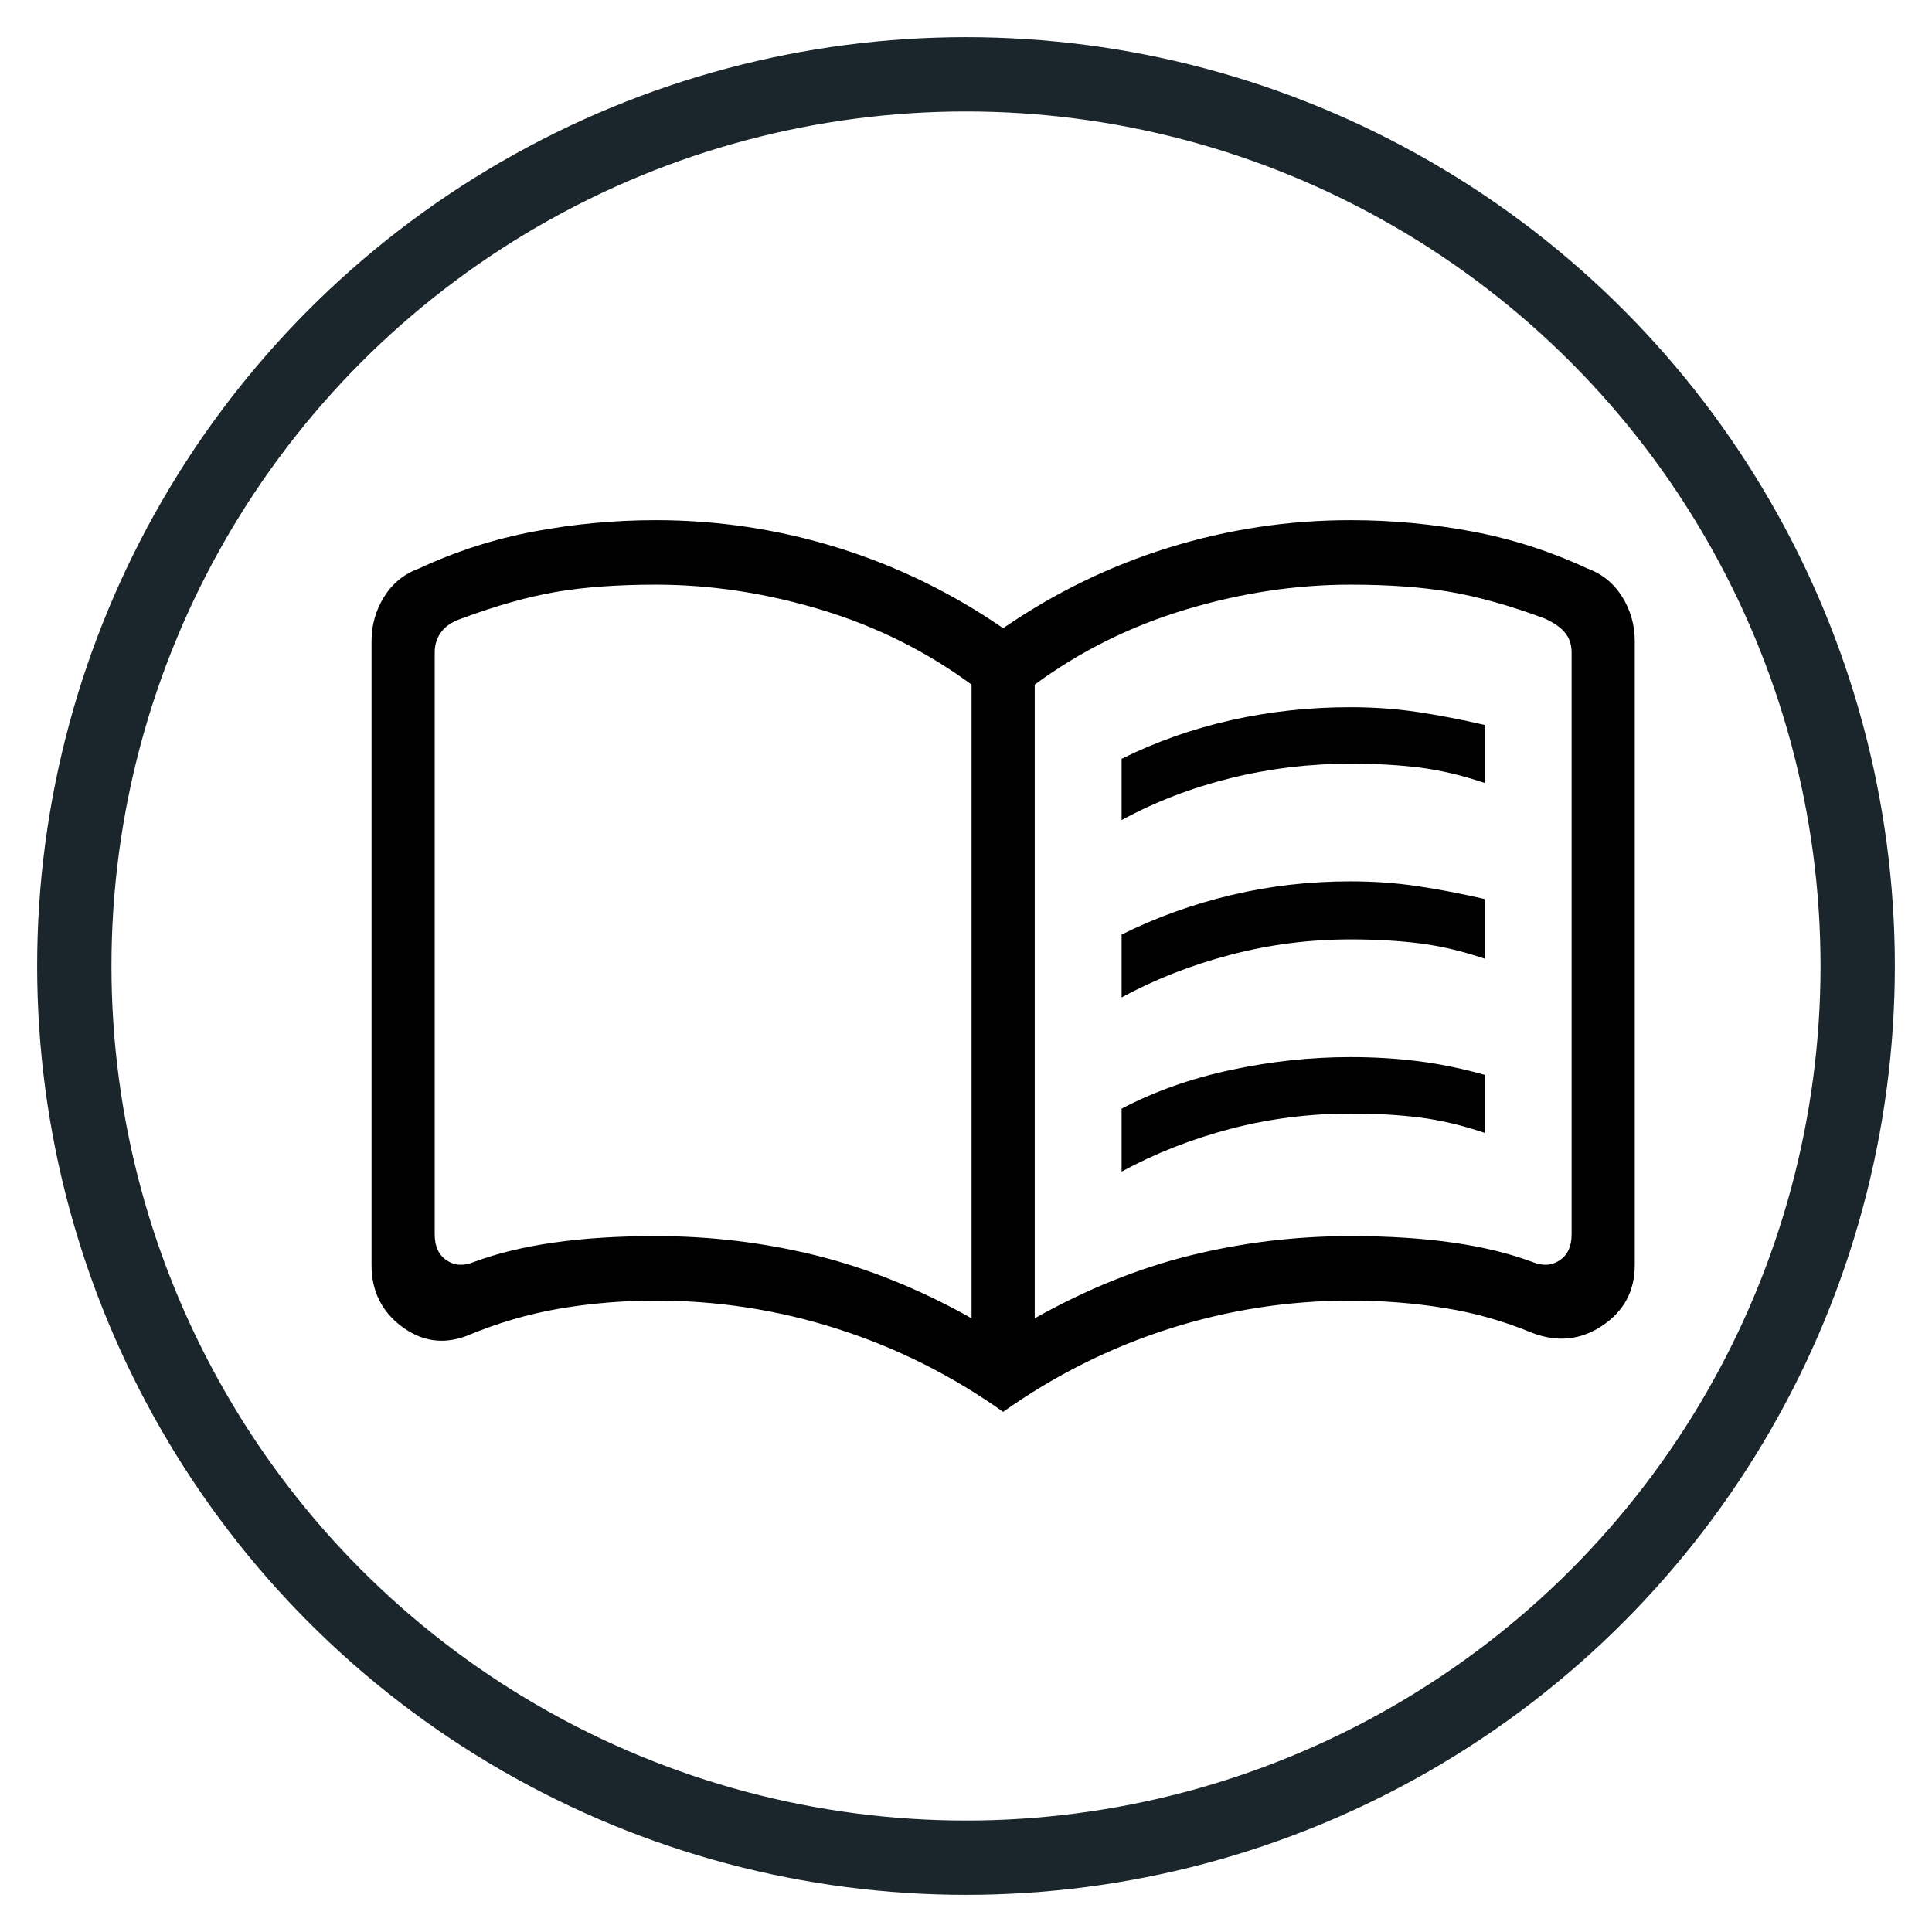 <?xml version="1.0" encoding="UTF-8"?>
<svg width="26px" height="26px" viewBox="0 0 26 26" version="1.1" xmlns="http://www.w3.org/2000/svg" xmlns:xlink="http://www.w3.org/1999/xlink">
    <title>remove_FILL0_wght300_GRAD0_opsz24 Copy@2x</title>
    <g id="Page-1" stroke="none" stroke-width="1" fill="none" fill-rule="evenodd">
        <g id="downloads" transform="translate(-207, -634)">
            <g id="remove_FILL0_wght300_GRAD0_opsz24-Copy" transform="translate(208, 635)">
                <circle id="Oval" stroke="#1A262B" cx="12" cy="12" r="12"></circle>
                <g id="menu_book_FILL0_wght200_GRAD0_opsz24" transform="translate(4, 6)" fill="#000000" fill-rule="nonzero">
                    <path d="M10.094,4.036 L10.094,3.212 C10.561,2.98 11.054,2.807 11.571,2.691 C12.088,2.575 12.623,2.517 13.175,2.517 C13.487,2.517 13.788,2.539 14.078,2.582 C14.368,2.626 14.67,2.684 14.981,2.756 L14.981,3.537 C14.684,3.436 14.393,3.367 14.11,3.33 C13.827,3.295 13.515,3.277 13.175,3.277 C12.623,3.277 12.084,3.342 11.56,3.472 C11.036,3.602 10.547,3.79 10.094,4.036 L10.094,4.036 Z M10.094,8.767 L10.094,7.92 C10.533,7.689 11.022,7.515 11.56,7.4 C12.098,7.284 12.637,7.226 13.175,7.226 C13.487,7.226 13.788,7.244 14.078,7.28 C14.368,7.316 14.67,7.378 14.981,7.465 L14.981,8.246 C14.684,8.145 14.393,8.076 14.11,8.039 C13.827,8.003 13.515,7.986 13.175,7.986 C12.623,7.986 12.084,8.054 11.56,8.191 C11.036,8.329 10.547,8.521 10.094,8.767 Z M10.094,6.423 L10.094,5.577 C10.561,5.345 11.054,5.168 11.571,5.045 C12.088,4.922 12.623,4.861 13.175,4.861 C13.487,4.861 13.788,4.882 14.078,4.926 C14.368,4.969 14.67,5.027 14.981,5.099 L14.981,5.902 C14.684,5.801 14.393,5.732 14.11,5.696 C13.827,5.66 13.515,5.642 13.175,5.642 C12.623,5.642 12.084,5.711 11.56,5.849 C11.036,5.986 10.547,6.177 10.094,6.423 L10.094,6.423 Z M3.825,9.635 C4.562,9.635 5.281,9.722 5.982,9.895 C6.683,10.069 7.381,10.351 8.075,10.741 L8.075,2.213 C7.466,1.765 6.79,1.428 6.046,1.204 C5.302,0.98 4.562,0.868 3.825,0.868 C3.315,0.868 2.869,0.9 2.486,0.965 C2.104,1.031 1.679,1.15 1.211,1.324 C1.084,1.367 0.992,1.429 0.935,1.509 C0.878,1.588 0.85,1.678 0.85,1.779 L0.85,9.613 C0.85,9.772 0.903,9.888 1.01,9.96 C1.116,10.033 1.24,10.04 1.381,9.982 C1.693,9.866 2.051,9.779 2.455,9.722 C2.858,9.664 3.315,9.635 3.825,9.635 L3.825,9.635 Z M8.925,10.741 C9.619,10.351 10.317,10.069 11.019,9.895 C11.72,9.722 12.438,9.635 13.175,9.635 C13.685,9.635 14.142,9.664 14.546,9.722 C14.95,9.779 15.307,9.866 15.619,9.982 C15.76,10.04 15.884,10.033 15.99,9.96 C16.097,9.888 16.15,9.772 16.15,9.613 L16.15,1.779 C16.15,1.678 16.122,1.591 16.065,1.519 C16.008,1.447 15.916,1.382 15.789,1.324 C15.321,1.15 14.896,1.031 14.514,0.965 C14.131,0.9 13.685,0.868 13.175,0.868 C12.438,0.868 11.698,0.98 10.954,1.204 C10.21,1.428 9.534,1.765 8.925,2.213 L8.925,10.741 Z M8.5,12 C7.806,11.508 7.062,11.136 6.269,10.883 C5.475,10.629 4.661,10.503 3.825,10.503 C3.386,10.503 2.954,10.539 2.529,10.611 C2.104,10.684 1.686,10.807 1.275,10.98 C0.963,11.096 0.673,11.052 0.404,10.85 C0.135,10.647 0,10.373 0,10.025 L0,1.627 C0,1.41 0.057,1.211 0.17,1.03 C0.283,0.85 0.439,0.723 0.637,0.651 C1.133,0.42 1.65,0.253 2.189,0.152 C2.727,0.051 3.272,0 3.825,0 C4.661,0 5.475,0.123 6.269,0.369 C7.062,0.615 7.806,0.976 8.5,1.454 C9.194,0.976 9.938,0.615 10.731,0.369 C11.525,0.123 12.339,0 13.175,0 C13.727,0 14.273,0.051 14.811,0.152 C15.35,0.253 15.867,0.42 16.363,0.651 C16.561,0.723 16.717,0.85 16.83,1.03 C16.943,1.211 17,1.41 17,1.627 L17,10.025 C17,10.373 16.855,10.644 16.565,10.839 C16.274,11.035 15.959,11.067 15.619,10.937 C15.236,10.778 14.84,10.666 14.429,10.601 C14.018,10.535 13.6,10.503 13.175,10.503 C12.339,10.503 11.525,10.629 10.731,10.883 C9.938,11.136 9.194,11.508 8.5,12 L8.5,12 Z" id="Shape"></path>
                </g>
            </g>
        </g>
    </g>
</svg>